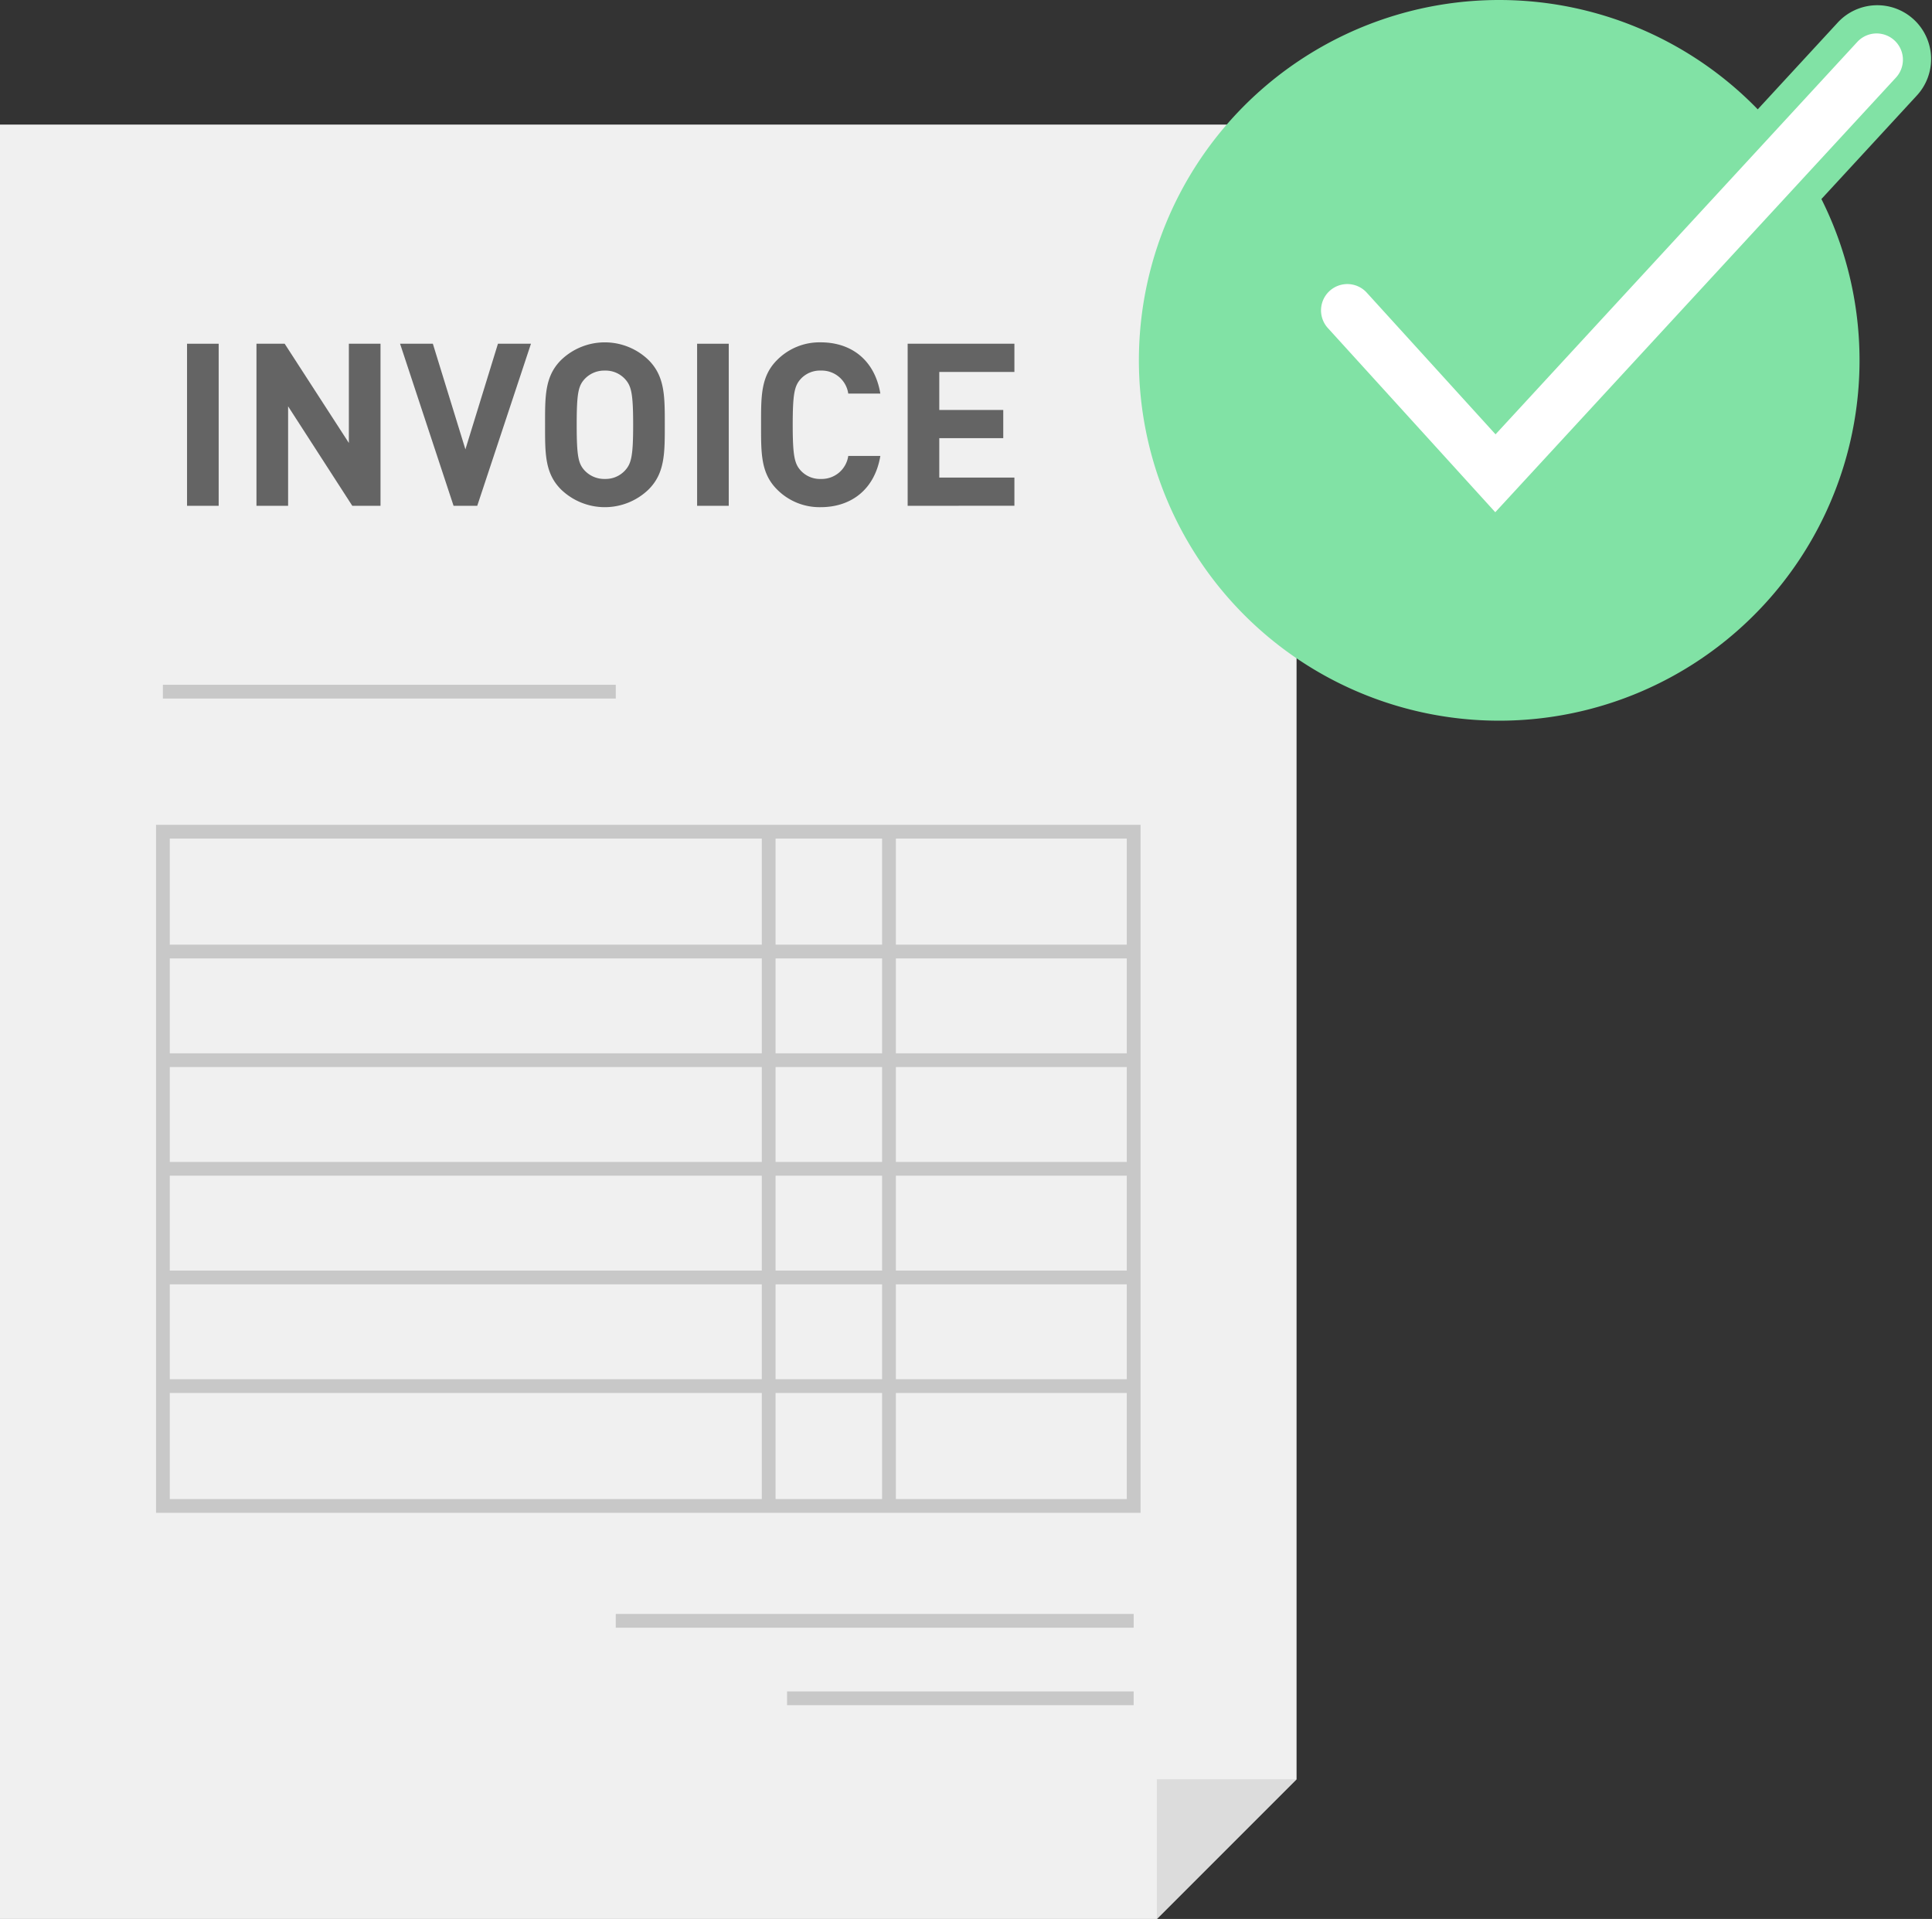 <svg id="グループ_2582" data-name="グループ 2582" xmlns="http://www.w3.org/2000/svg" xmlns:xlink="http://www.w3.org/1999/xlink" width="280.896" height="278.979" viewBox="0 0 280.896 278.979">
  <rect x="0" y="0" width="280.896" height="278.979" fill="#333333" stroke="none"/>
  <defs>
    <clipPath id="clip-path">
      <rect id="長方形_2284" data-name="長方形 2284" width="280.896" height="278.979" fill="none"/>
    </clipPath>
  </defs>
  <path id="パス_6100" data-name="パス 6100" d="M0,17.2V278.07H168.2l20.309-20.31V17.2Z" transform="translate(0 0.909)" fill="#f0f0f0"/>
  <g id="グループ_2581" data-name="グループ 2581">
    <g id="グループ_2580" data-name="グループ 2580" clip-path="url(#clip-path)">
      <path id="パス_6101" data-name="パス 6101" d="M262.044,52.387A52.387,52.387,0,1,1,209.658,0a52.386,52.386,0,0,1,52.386,52.386" transform="translate(8.316 0)" fill="#81e2a5"/>
      <path id="パス_6102" data-name="パス 6102" d="M207.732,80.147,180.454,50.139a7.823,7.823,0,1,1,11.578-10.525l15.782,17.36L257.463,3.126a7.823,7.823,0,1,1,11.5,10.606Z" transform="translate(9.646 0.244)" fill="#81e2a5"/>
      <path id="パス_6103" data-name="パス 6103" d="M207.753,74.223,183.414,47.449a3.823,3.823,0,1,1,5.658-5.143L207.793,62.9,260.4,5.838a3.823,3.823,0,0,1,5.622,5.182Z" transform="translate(9.646 0.244)" fill="#fff"/>
      <rect id="長方形_2281" data-name="長方形 2281" width="4.6" height="23.563" transform="translate(27.194 49.972)" fill="#646464"/>
      <path id="パス_6104" data-name="パス 6104" d="M49.347,71.025,40.015,56.563V71.025h-4.6V47.462h4.1L48.85,61.89V47.462h4.6V71.025Z" transform="translate(1.873 2.51)" fill="#646464"/>
      <path id="パス_6105" data-name="パス 6105" d="M66.466,71.025H63.024L55.246,47.462h4.766l4.733,15.355,4.732-15.355h4.8Z" transform="translate(2.921 2.51)" fill="#646464"/>
      <path id="パス_6106" data-name="パス 6106" d="M90.326,68.653a9.155,9.155,0,0,1-12.742,0c-2.383-2.384-2.316-5.33-2.316-9.4s-.066-7.016,2.316-9.4a9.152,9.152,0,0,1,12.742,0c2.383,2.383,2.349,5.329,2.349,9.4s.034,7.016-2.349,9.4M86.917,52.634a3.819,3.819,0,0,0-2.945-1.257,3.892,3.892,0,0,0-2.979,1.257c-.894.992-1.126,2.085-1.126,6.618s.232,5.627,1.126,6.619a3.9,3.9,0,0,0,2.979,1.258,3.823,3.823,0,0,0,2.945-1.258c.894-.993,1.158-2.085,1.158-6.619s-.264-5.627-1.158-6.618" transform="translate(3.98 2.5)" fill="#646464"/>
      <rect id="長方形_2282" data-name="長方形 2282" width="4.6" height="23.563" transform="translate(101.354 49.972)" fill="#646464"/>
      <path id="パス_6107" data-name="パス 6107" d="M113.766,71.233a8.682,8.682,0,0,1-6.354-2.581c-2.383-2.384-2.316-5.33-2.316-9.4s-.066-7.016,2.316-9.4a8.683,8.683,0,0,1,6.354-2.582c4.4,0,7.844,2.516,8.672,7.447h-4.666a3.9,3.9,0,0,0-3.971-3.342,3.8,3.8,0,0,0-2.946,1.224c-.894.992-1.158,2.117-1.158,6.651s.264,5.659,1.158,6.652A3.8,3.8,0,0,0,113.8,67.13a3.9,3.9,0,0,0,3.971-3.343h4.666c-.828,4.931-4.3,7.446-8.672,7.446" transform="translate(5.557 2.5)" fill="#646464"/>
      <path id="パス_6108" data-name="パス 6108" d="M125.336,71.025V47.462h15.522v4.1H129.936v5.527h9.3v4.1h-9.3v5.727h10.922v4.1Z" transform="translate(6.628 2.51)" fill="#646464"/>
      <path id="長方形_2283" data-name="長方形 2283" d="M-1-1H142.141V99.025H-1ZM140.141,1H1V97.025H140.141Z" transform="translate(23.685 120.912)" fill="#c8c8c8"/>
      <path id="線_828" data-name="線 828" d="M141.141,1H0V-1H141.141Z" transform="translate(23.684 138.337)" fill="#c8c8c8"/>
      <path id="線_829" data-name="線 829" d="M141.141,1H0V-1H141.141Z" transform="translate(23.684 154.13)" fill="#c8c8c8"/>
      <path id="線_830" data-name="線 830" d="M141.141,1H0V-1H141.141Z" transform="translate(23.684 169.924)" fill="#c8c8c8"/>
      <path id="線_831" data-name="線 831" d="M141.141,1H0V-1H141.141Z" transform="translate(23.684 185.717)" fill="#c8c8c8"/>
      <path id="線_832" data-name="線 832" d="M141.141,1H0V-1H141.141Z" transform="translate(23.684 201.51)" fill="#c8c8c8"/>
      <path id="線_833" data-name="線 833" d="M1,98.025H-1V0H1Z" transform="translate(129.251 120.911)" fill="#c8c8c8"/>
      <path id="線_834" data-name="線 834" d="M1,98.025H-1V0H1Z" transform="translate(111.761 120.614)" fill="#c8c8c8"/>
      <path id="線_835" data-name="線 835" d="M65.844,1H0V-1H65.844Z" transform="translate(23.684 100.555)" fill="#c8c8c8"/>
      <path id="線_836" data-name="線 836" d="M75.3,1H0V-1H75.3Z" transform="translate(89.527 235.636)" fill="#c8c8c8"/>
      <path id="線_837" data-name="線 837" d="M50.395,1H0V-1H50.395Z" transform="translate(114.429 246.901)" fill="#c8c8c8"/>
      <path id="パス_6109" data-name="パス 6109" d="M159.751,265.988V245.679H180.06Z" transform="translate(8.447 12.991)" fill="#dcdcdc"/>
    </g>
  </g>
</svg>
